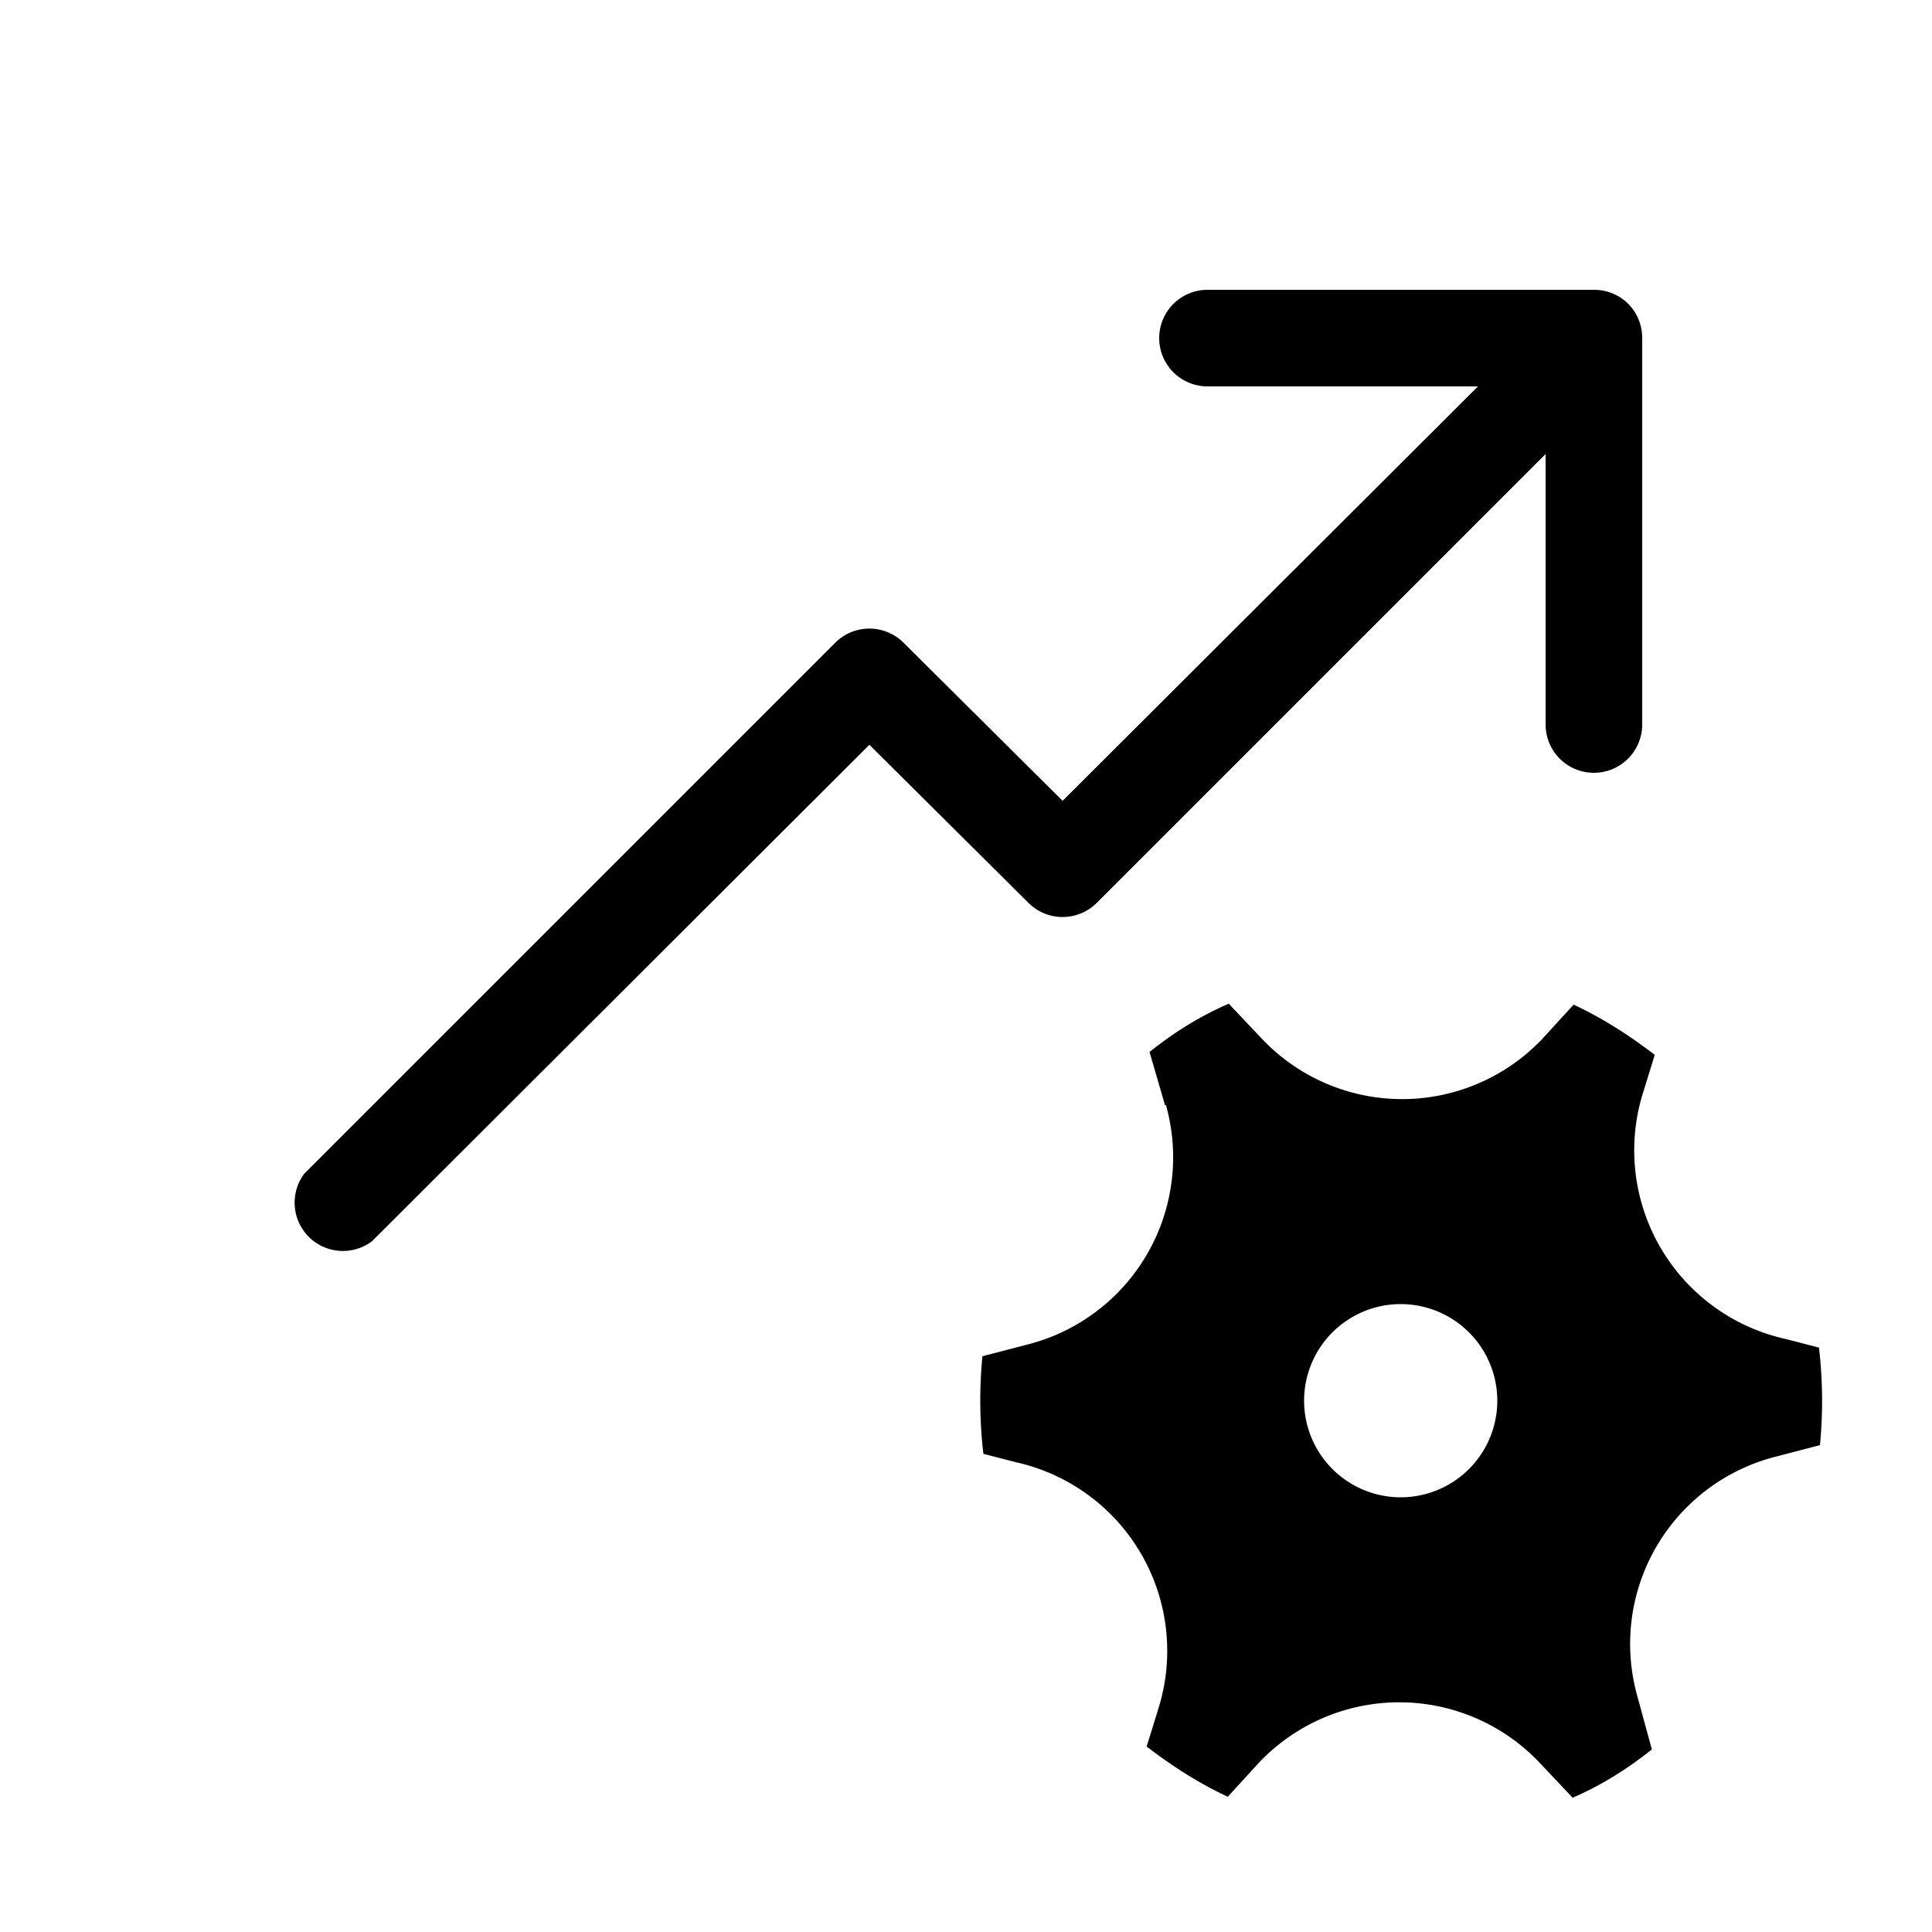 <svg width="20" height="20" viewBox="0 0 20 20" xmlns="http://www.w3.org/2000/svg"><path d="M16.5 3c.28 0 .5.22.5.5v4a.5.5 0 0 1-1 0V4.7l-4.65 4.65a.5.5 0 0 1-.7 0L9 7.71l-5.15 5.14a.5.5 0 0 1-.7-.7l5.5-5.5a.5.5 0 0 1 .7 0L11 8.29 15.3 4h-2.8a.5.5 0 0 1 0-1h4Zm-4.43 8.44a2 2 0 0 1-1.44 2.48l-.46.12a4.74 4.74 0 0 0 .01 1.01l.35.09A2 2 0 0 1 12 17.66l-.13.42c.26.2.54.38.84.52l.32-.35a2 2 0 0 1 2.91 0l.34.36c.3-.13.57-.3.82-.5l-.15-.55a2 2 0 0 1 1.43-2.48l.46-.12a4.73 4.73 0 0 0-.01-1.01l-.35-.09A2 2 0 0 1 17 11.34l.13-.42c-.26-.2-.54-.38-.84-.52l-.32.35a2 2 0 0 1-2.91 0l-.34-.36c-.3.13-.57.3-.82.5l.16.55Zm2.43 4.06a1 1 0 1 1 0-2 1 1 0 0 1 0 2Z"/></svg>